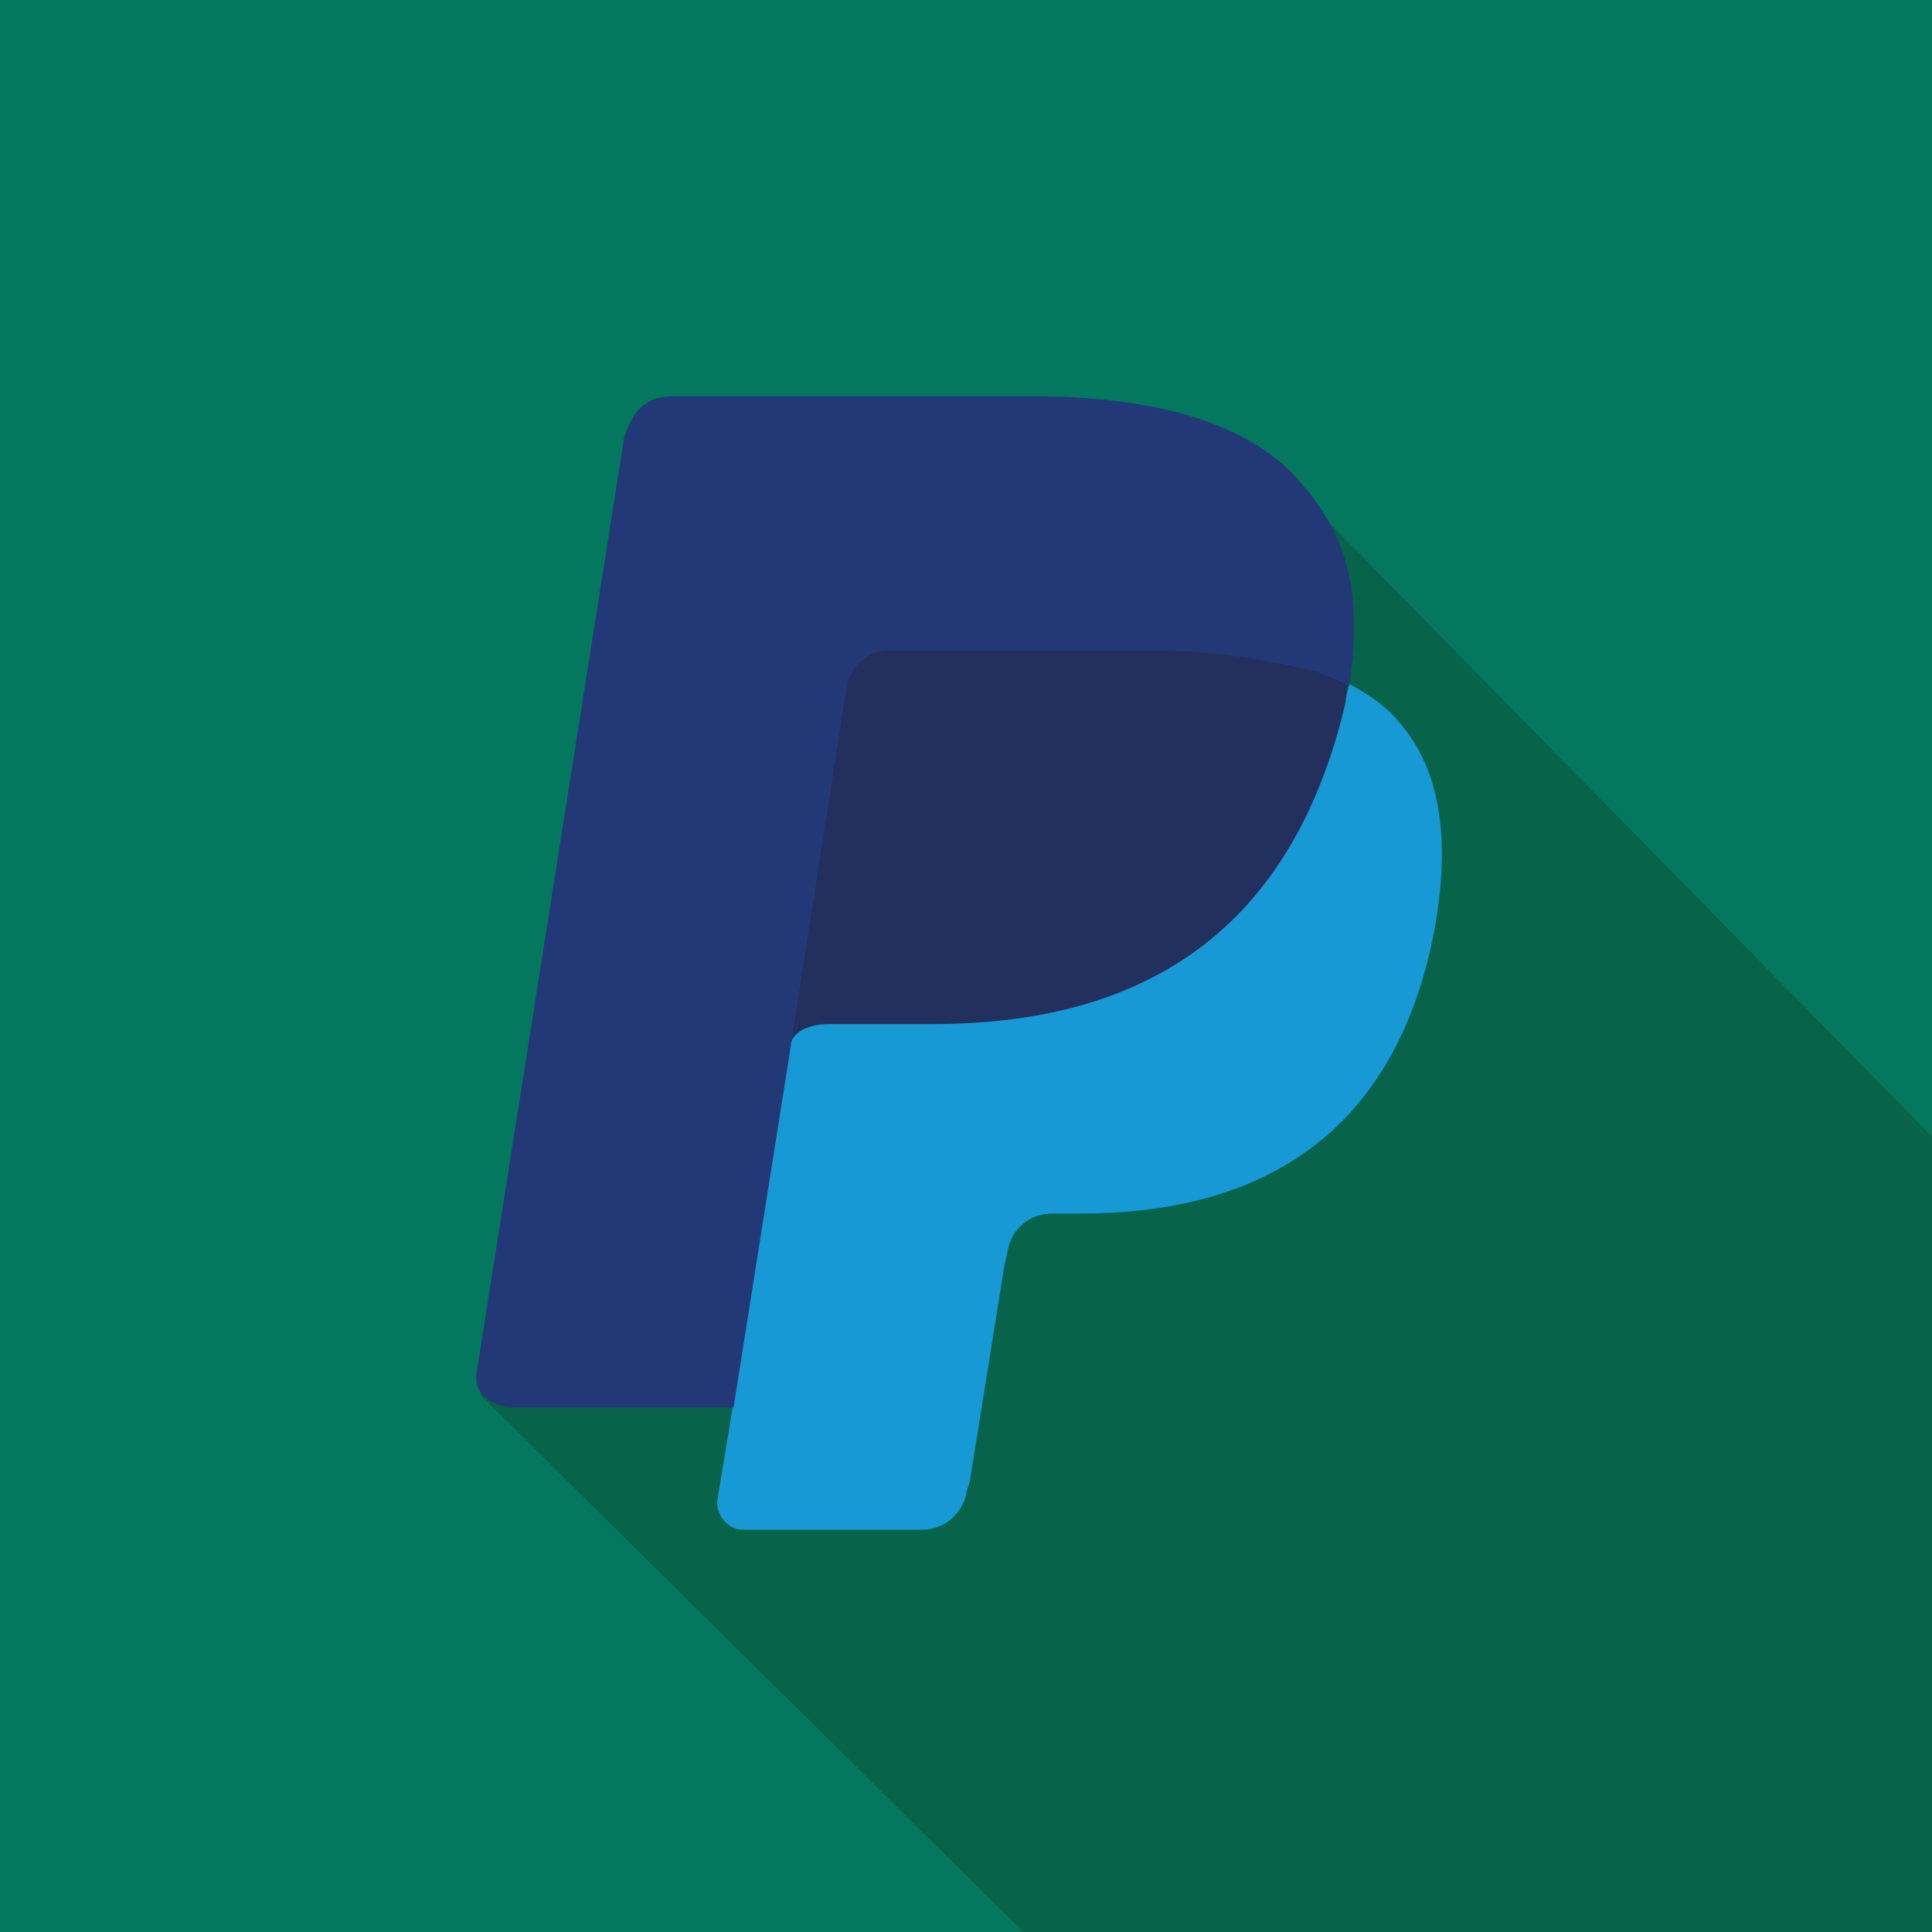 <?xml version="1.0" encoding="utf-8"?>
<svg xmlns="http://www.w3.org/2000/svg" xmlns:xlink="http://www.w3.org/1999/xlink" version="1.1" id="Layer_1" x="0px" y="0px" viewBox="0 0 256 256" style="enable-background:new 0 0 256 256;">
<style type="text/css">
	.st0{fill:#03785F;}
	.st1{fill:#08634B;}
	.st2{fill:#232F5D;}
	.st3{fill:#1799D6;}
	.st4{fill:#233977;}
</style>
<rect x="0" y="0" class="st0" width="256" height="256"/>
<g>
	<path class="st1" d="M63.6,184.8l72,71.2c37.8,0,92.6,0,120.4,0c0-32.9,0-72.1,0-105.4l-82-83.5L63.6,184.8z"/>
</g>
<path class="st2" d="M153.6,84.5c0,0-39.3,0-40.1,0.4c-1.7,0.9-3,2.6-3.4,4.3l-7.7,50.8l0.9,2.1c0.4-3.4,2.6-6.4,6-6.4h14.1  c27.3,0,49.1-11.1,55-43.5c0-0.9,0.4-1.7,0.4-3C177.1,88.3,157.9,84.5,153.6,84.5z"/>
<path class="st3" d="M123.5,135.7h-13.4c-4.9,0-5.3,2.5-5.3,2.5l-7.6,47.6l0,0l-2.1,12.7c-0.4,2.1,1.3,4.2,3.3,4.2h23.8  c2.9,0,5.4-2.1,5.9-5.1l0.4-1.3l4.6-28.7l0.4-1.7c0.4-3,2.9-5.1,5.9-5.1h3.8c23,0,41.4-9.7,46.8-37.2c2.1-11.4,1.3-21.1-4.6-27.9  c-1.7-2.1-4.2-3.8-6.7-5.1c0,0.8-0.4,1.7-0.4,2.5C170.8,124.9,149.9,135.7,123.5,135.7z"/>
<path class="st2" d="M82.8,58L63.1,182.2v0.4v-0.4L82.8,58z"/>
<path class="st4" d="M68.2,186.5h29l0,0l7.3-46.1l7.7-49.5c0.4-2.1,1.7-3.4,3.4-4.3c0.9-0.4,1.7-0.4,2.6-0.4h36.3  c9.6,0.1,18.8,2.6,19.2,2.6c1.7,0.4,3.4,1.3,5.1,2.1c1.7-11.9,0-19.6-6.4-26.9c-6.8-8.1-19.6-11.5-35.8-11.5H89.5  c-3.2,0-5.4,1-6.8,5.5L63.1,182.2v0.4C63.1,185.2,65.9,186.5,68.2,186.5z"/>
</svg>